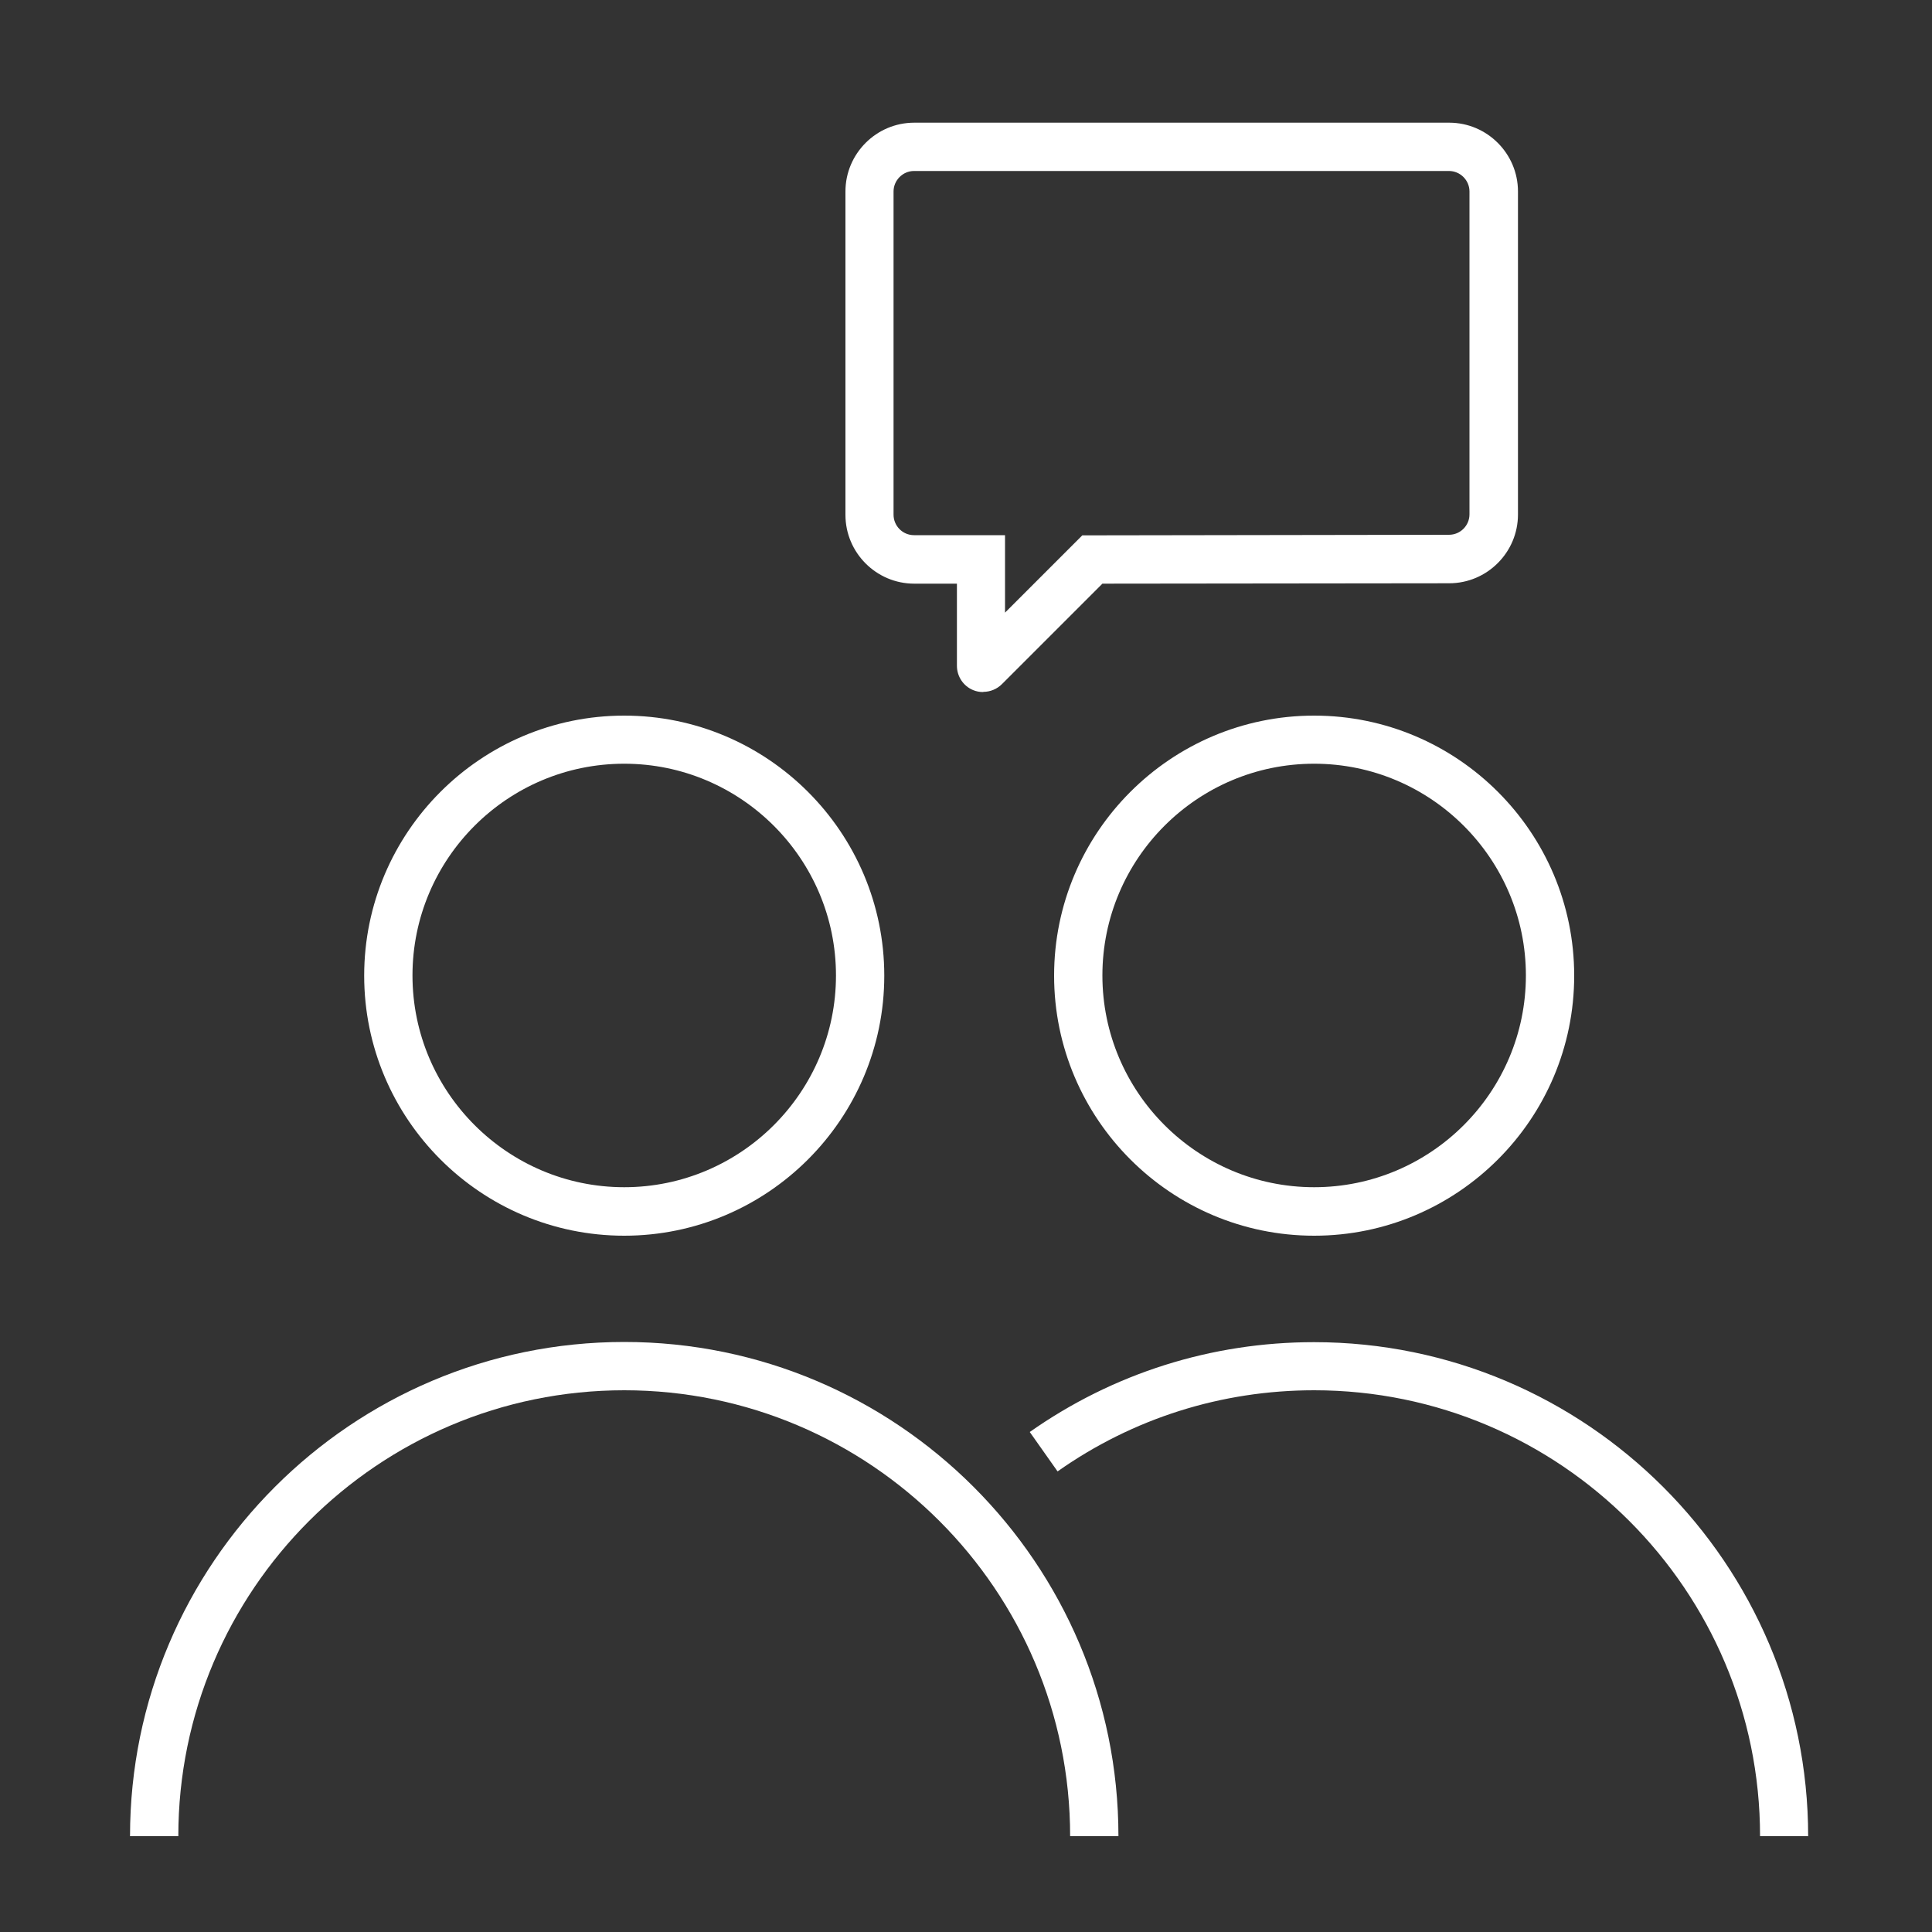 <?xml version="1.0" encoding="UTF-8"?><svg xmlns="http://www.w3.org/2000/svg" id="Ebene_4" data-name="Ebene 4" viewBox="0 0 100 100"><rect x="0" y="0" width="100" height="100" fill="#333333" stroke="none"/><defs><style> .cls-1 { fill: #fff; } </style></defs><g><path class="cls-1" d="M32.31,63.96c-7.42,0-13.46-6.04-13.46-13.46s6.04-13.46,13.46-13.46,13.46,6.04,13.46,13.46-6.04,13.46-13.46,13.46ZM32.31,39.53c-6.05,0-10.96,4.92-10.96,10.96s4.92,10.96,10.96,10.96,10.96-4.92,10.96-10.96-4.92-10.96-10.96-10.96Z"/><path class="cls-1" d="M68.02,63.96c-7.42,0-13.46-6.04-13.46-13.46s6.04-13.46,13.46-13.46,13.46,6.04,13.46,13.46-6.04,13.46-13.46,13.46ZM68.02,39.53c-6.05,0-10.96,4.92-10.96,10.96s4.92,10.96,10.96,10.96,10.96-4.92,10.96-10.96-4.92-10.96-10.96-10.96Z"/><path class="cls-1" d="M57.89,95.04h-2.5c0-12.73-10.35-23.08-23.08-23.08s-23.08,10.35-23.08,23.08h-2.5c0-14.1,11.47-25.58,25.58-25.58s25.58,11.47,25.58,25.58Z"/><path class="cls-1" d="M93.6,95.04h-2.5c0-12.73-10.35-23.08-23.08-23.08-4.79,0-9.38,1.45-13.28,4.2l-1.44-2.04c4.32-3.04,9.41-4.65,14.71-4.65,14.1,0,25.58,11.47,25.58,25.58,0,0,.01-.01.01-.01Z"/></g><path class="cls-1" d="M50.89,35.82c-.18,0-.35-.03-.52-.1-.51-.21-.84-.71-.84-1.26v-4.25h-2.21c-1.96,0-3.56-1.6-3.56-3.56V9.91c0-1.96,1.6-3.56,3.56-3.56h27.69c1.96,0,3.56,1.6,3.56,3.56v16.72c0,1.96-1.6,3.56-3.56,3.56l-17.95.02-5.2,5.2c-.26.26-.61.4-.96.4,0,0-.01.01-.01.01ZM50.09,33.65h0ZM47.31,8.85c-.58,0-1.06.48-1.06,1.06v16.73c0,.58.47,1.06,1.06,1.06h4.71v4.01l4-4,18.98-.03c.59,0,1.06-.48,1.06-1.06V9.91c0-.58-.48-1.06-1.06-1.06,0,0-27.69,0-27.69,0Z"/></svg>